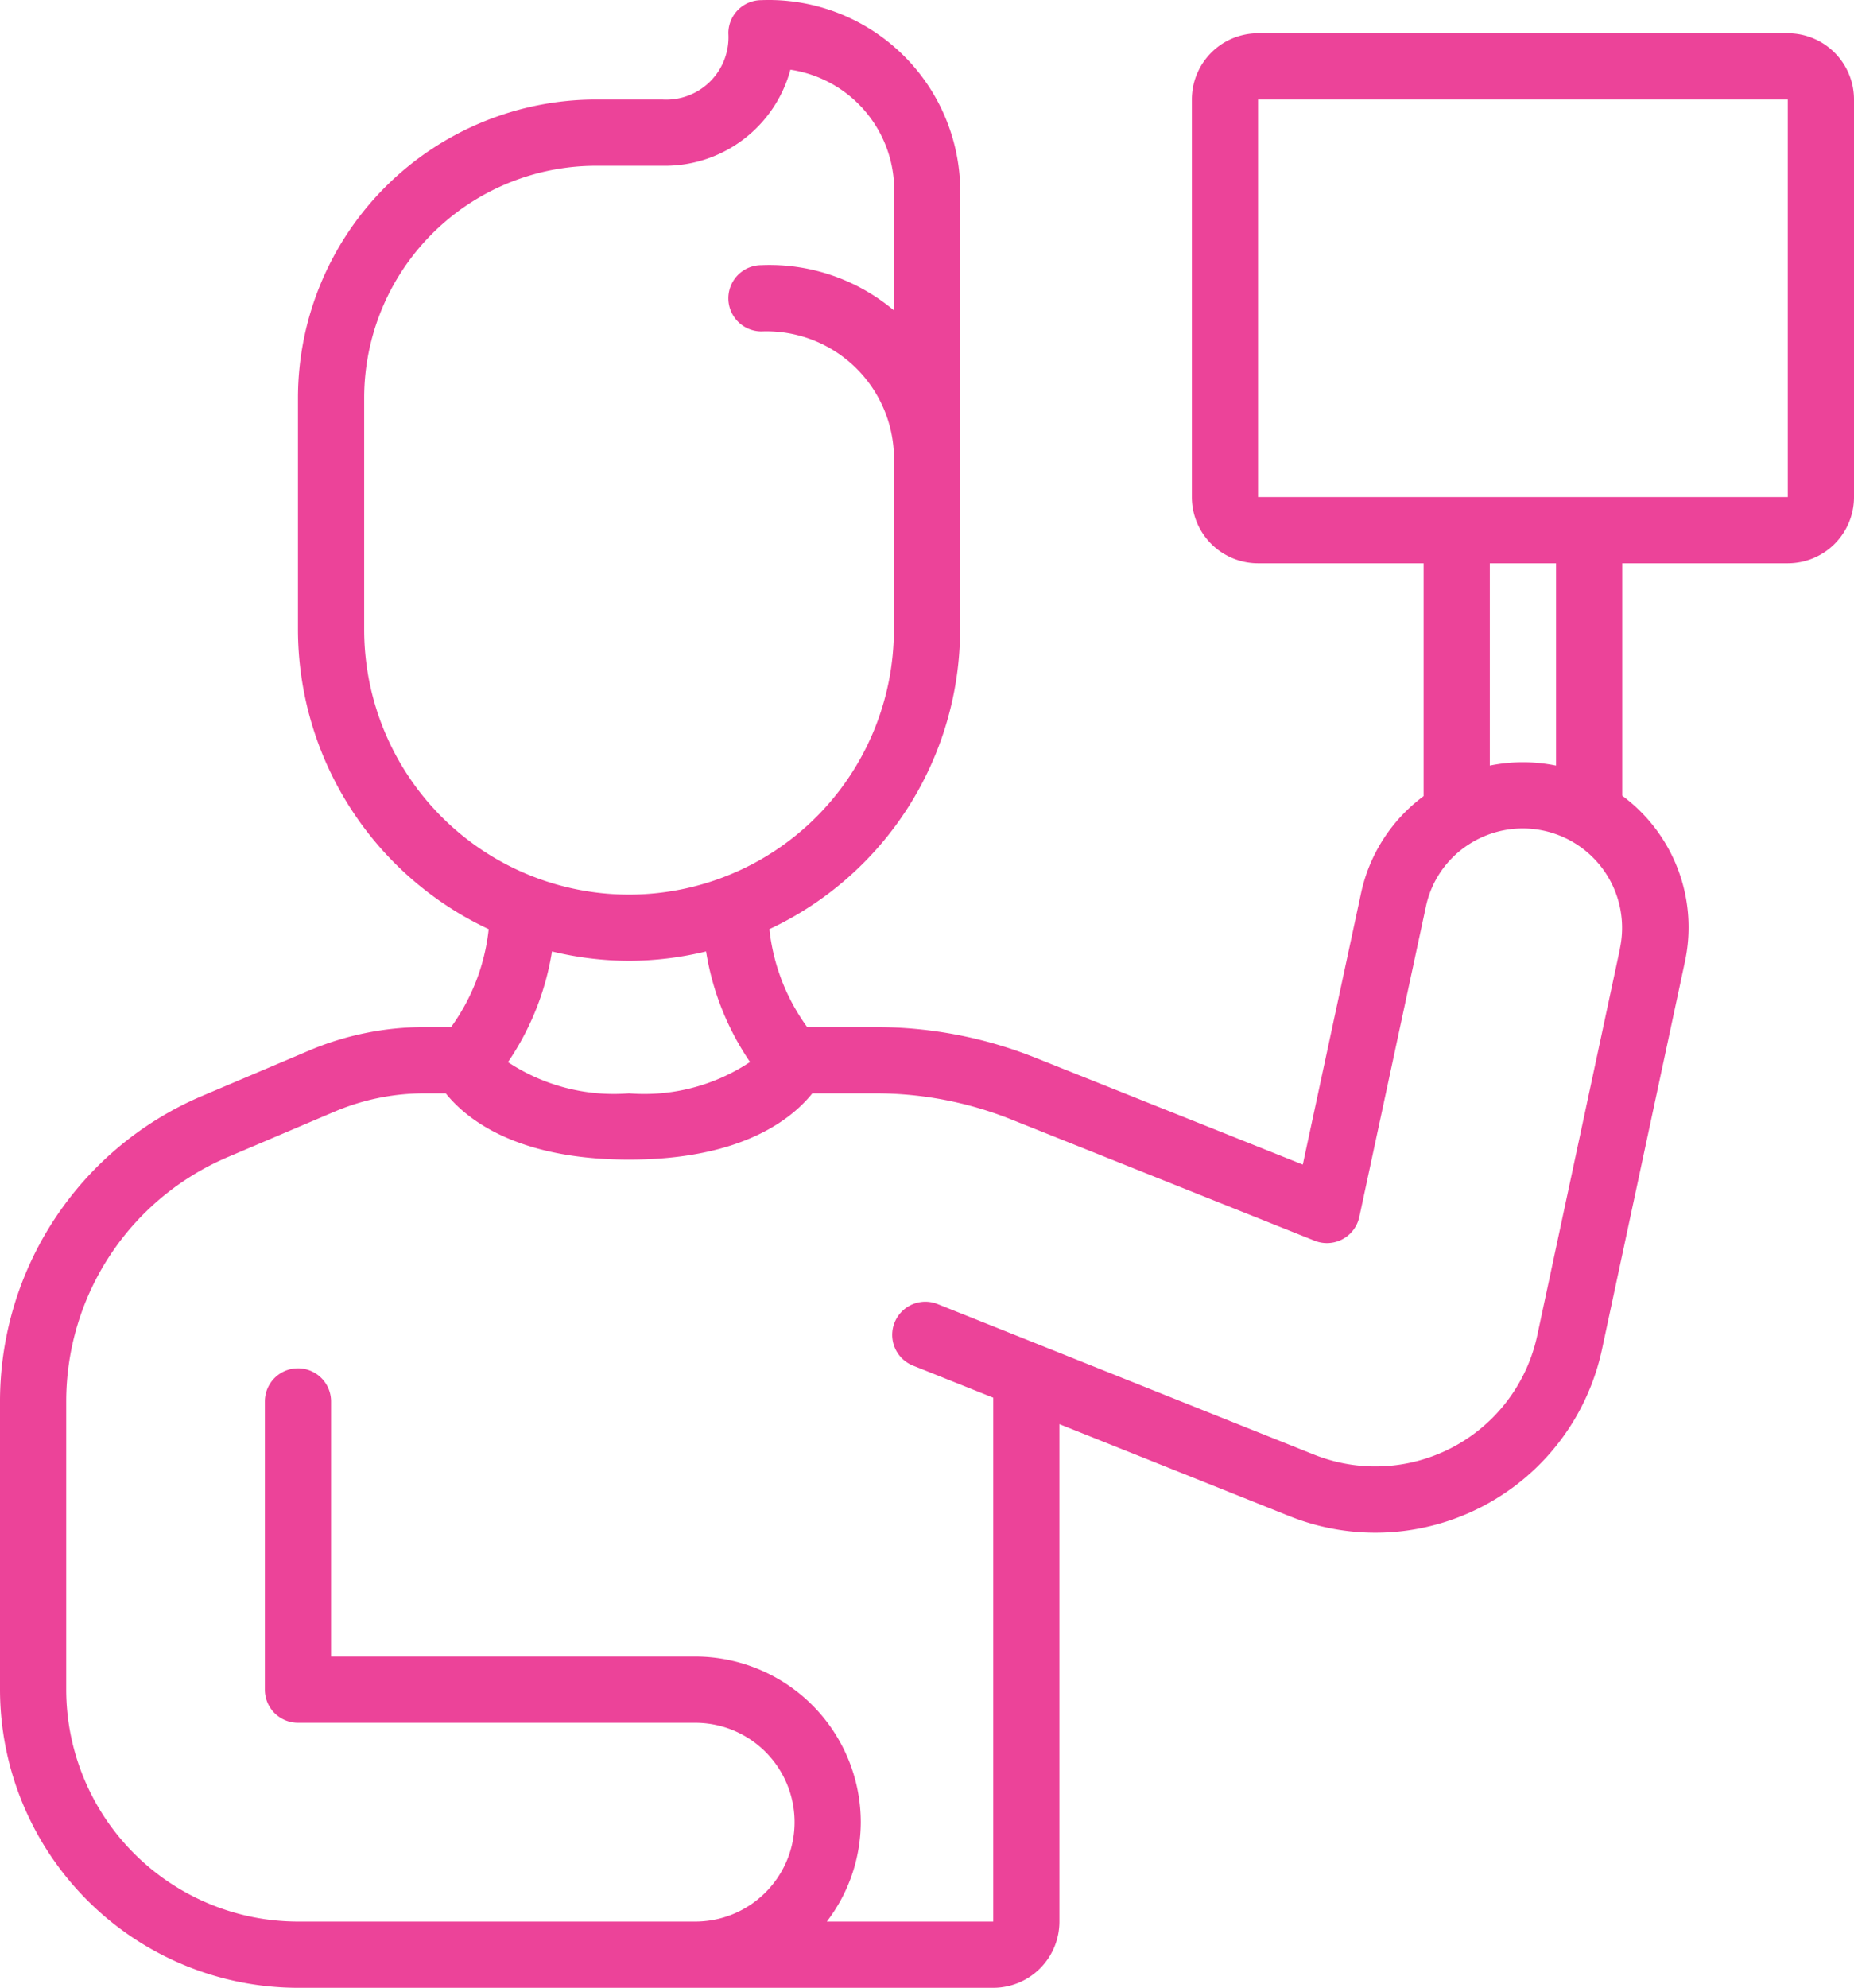 <?xml version="1.0" encoding="UTF-8"?>
<svg xmlns="http://www.w3.org/2000/svg" width="56" height="60.004" viewBox="0 0 56 60.004">
  <defs>
    <style>.a{fill:#ec4399;}</style>
  </defs>
  <g transform="translate(0 0.004)">
    <g transform="translate(0 -1)">
      <path class="a" d="M54,2H38a2,2,0,0,0-2,2V16a2,2,0,0,0,2,2h5v7.028a4.933,4.933,0,0,0-1.888,2.922l-1.761,8.2L31.29,32.931A12.987,12.987,0,0,0,26.46,32H24.381a6.14,6.14,0,0,1-1.142-2.956A10,10,0,0,0,29,20V7a5.785,5.785,0,0,0-6-6,1,1,0,0,0-1,1,1.882,1.882,0,0,1-2,2H18a9.011,9.011,0,0,0-9,9v7a10,10,0,0,0,5.761,9.044A6.145,6.145,0,0,1,13.625,32h-.8a8.924,8.924,0,0,0-3.542.73L6.054,34.1A10.016,10.016,0,0,0,0,43.3V52a9.011,9.011,0,0,0,9,9H30a2,2,0,0,0,2-2V43.985l6.938,2.773a7,7,0,0,0,9.45-5.029l2.5-11.681A4.939,4.939,0,0,0,49,25.016V18h5a2,2,0,0,0,2-2V4a2,2,0,0,0-2-2ZM11,20V13a7.008,7.008,0,0,1,7-7h2a3.926,3.926,0,0,0,3.874-2.9A3.677,3.677,0,0,1,27,7v3.365A5.837,5.837,0,0,0,23,9a1,1,0,0,0,0,2,3.85,3.85,0,0,1,4,4v5a8,8,0,0,1-16,0Zm8,10a9.977,9.977,0,0,0,2.327-.284,8.207,8.207,0,0,0,1.328,3.337A5.759,5.759,0,0,1,19,34a5.8,5.8,0,0,1-3.657-.943,8.207,8.207,0,0,0,1.33-3.341A9.977,9.977,0,0,0,19,30Zm29.932-.37-2.5,11.681a5,5,0,0,1-6.751,3.59l-11.36-4.54a1,1,0,0,0-.742,1.858L30,43.186V59H24.974A4.948,4.948,0,0,0,26,56a5.006,5.006,0,0,0-5-5H10V43.3a1,1,0,0,0-2,0V52a1,1,0,0,0,1,1H21a3,3,0,1,1,0,6H9a7.008,7.008,0,0,1-7-7V43.3a8.016,8.016,0,0,1,4.842-7.36l3.223-1.371A6.928,6.928,0,0,1,12.82,34h.644c.628.782,2.146,2,5.536,2s4.908-1.218,5.536-2H26.46a11.006,11.006,0,0,1,4.089.789l9.16,3.66a1,1,0,0,0,1.349-.719l2.01-9.361a2.962,2.962,0,0,1,1.3-1.886,3,3,0,0,1,4.561,3.147ZM47,24.106a4.988,4.988,0,0,0-2,0V18h2ZM54,16H38V4H54Z"></path>
    </g>
  </g>
</svg>
